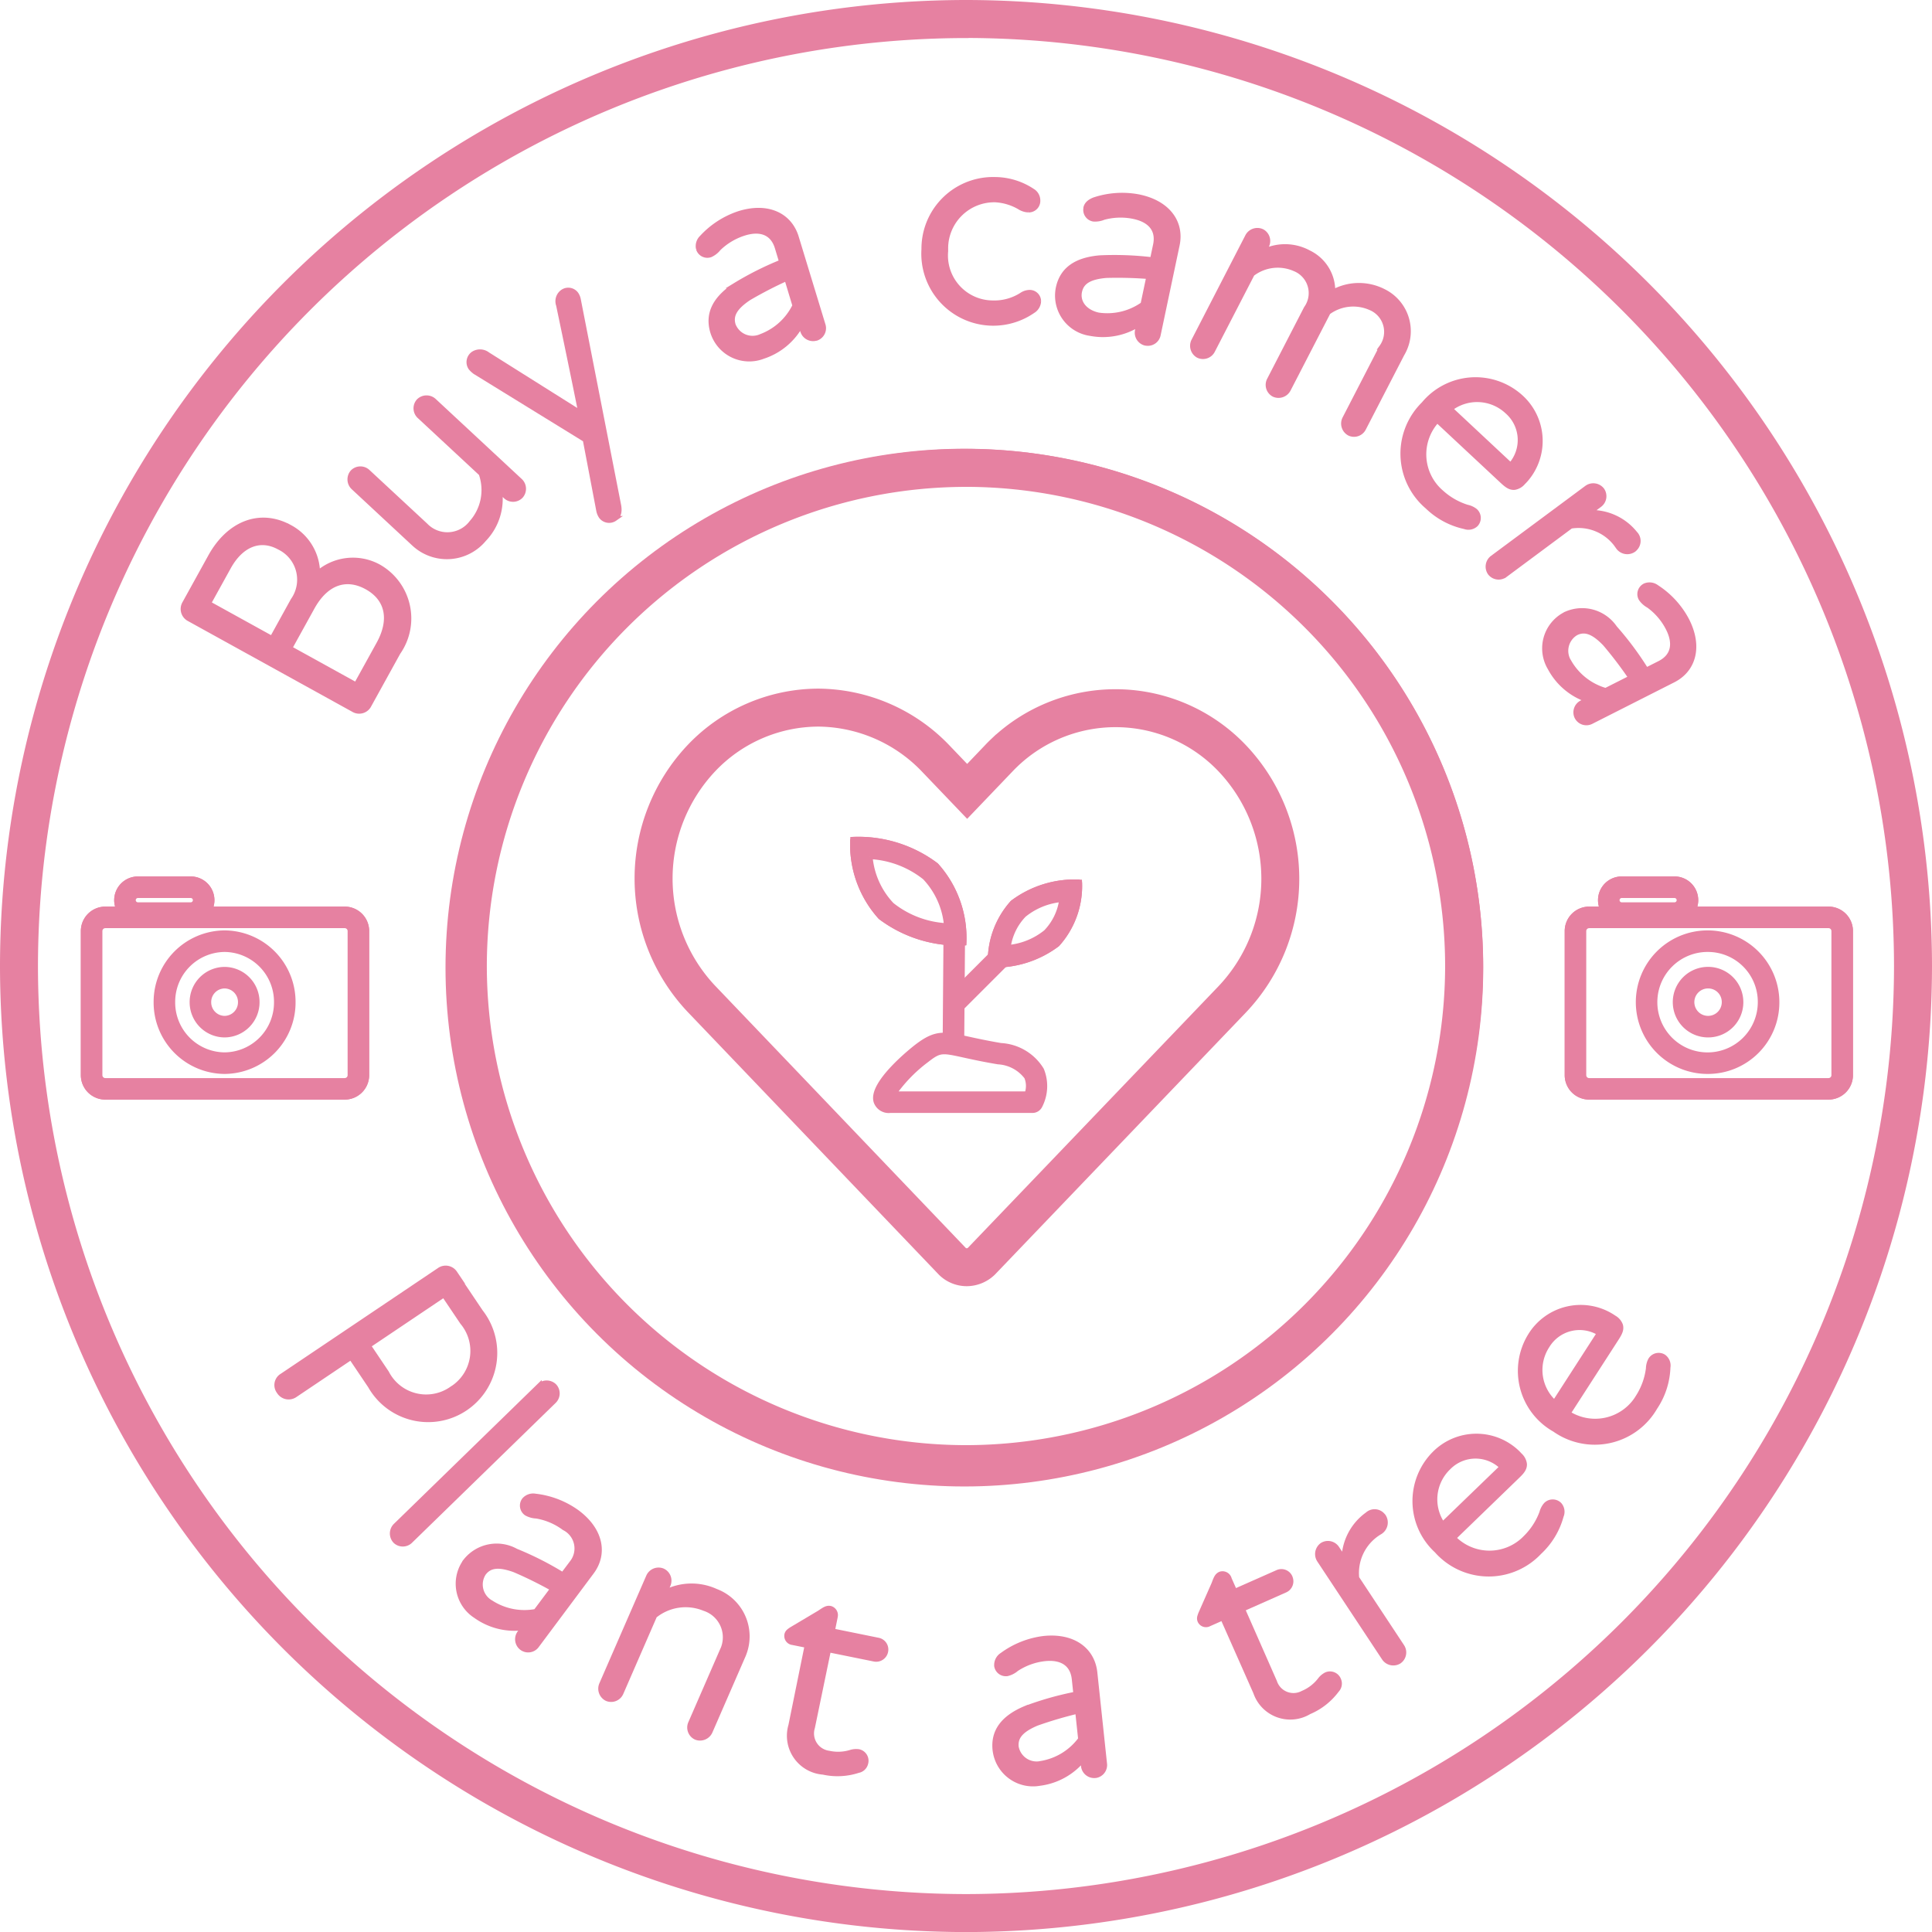 <svg xmlns="http://www.w3.org/2000/svg" width="94.082" height="94.082" viewBox="0 0 94.082 94.082">
  <g id="Group_530" data-name="Group 530" transform="translate(68.509 -13.04)">
    <g id="Group_529" data-name="Group 529" transform="translate(-64.447 55.845)">
      <g id="Group_457" data-name="Group 457">
        <g id="Ellipse_64" data-name="Ellipse 64" transform="translate(3.544 2.627)">
          <path id="Path_981" data-name="Path 981" d="M-51.022,104.888a3.354,3.354,0,0,1-3.331-3.37,3.355,3.355,0,0,1,3.331-3.37,3.355,3.355,0,0,1,3.331,3.37A3.354,3.354,0,0,1-51.022,104.888Zm0-5.94a2.554,2.554,0,0,0-2.531,2.57,2.554,2.554,0,0,0,2.531,2.57,2.554,2.554,0,0,0,2.531-2.57A2.554,2.554,0,0,0-51.022,98.948Z" transform="translate(54.353 -98.148)" fill="#e681a1" stroke="#e681a1" stroke-width="0.25"/>
        </g>
        <g id="Ellipse_65" data-name="Ellipse 65" transform="translate(5.298 4.404)">
          <path id="Path_982" data-name="Path 982" d="M-49.486,104.666a1.587,1.587,0,0,1-1.577-1.592,1.587,1.587,0,0,1,1.577-1.592,1.587,1.587,0,0,1,1.577,1.592A1.587,1.587,0,0,1-49.486,104.666Zm0-2.385a.786.786,0,0,0-.777.793.786.786,0,0,0,.777.793.786.786,0,0,0,.777-.793A.786.786,0,0,0-49.486,102.281Z" transform="translate(51.063 -101.481)" fill="#e681a1" stroke="#e681a1" stroke-width="0.25"/>
        </g>
        <g id="Union_1" data-name="Union 1" transform="translate(0 1.469)">
          <g id="Group_531" data-name="Group 531">
            <path id="Path_983" data-name="Path 983" d="M-59.934,95.975h11.658a1.066,1.066,0,0,1,1.066,1.066v7.016a1.066,1.066,0,0,1-1.066,1.066H-59.934A1.066,1.066,0,0,1-61,104.057V97.041A1.066,1.066,0,0,1-59.934,95.975Z" transform="translate(61 -95.975)" fill="none" stroke="#e681a1" stroke-width="0.25"/>
          </g>
          <g id="Group_532" data-name="Group 532">
            <path id="Path_984" data-name="Path 984" d="M-59.934,96.775a.267.267,0,0,0-.267.267v7.016a.267.267,0,0,0,.267.267h11.658a.267.267,0,0,0,.267-.267V97.041a.267.267,0,0,0-.267-.267H-59.934m0-.8h11.658a1.066,1.066,0,0,1,1.066,1.066v7.016a1.066,1.066,0,0,1-1.066,1.066H-59.934A1.066,1.066,0,0,1-61,104.057V97.041A1.066,1.066,0,0,1-59.934,95.975Z" transform="translate(61 -95.975)" fill="#e681a1" stroke="#e681a1" stroke-width="0.25"/>
          </g>
        </g>
        <g id="Rectangle_185" data-name="Rectangle 185" transform="translate(1.624)">
          <g id="Group_533" data-name="Group 533">
            <path id="Path_985" data-name="Path 985" d="M-56.923,93.22h2.571a1.03,1.03,0,0,1,1.03,1.03h0a1.03,1.03,0,0,1-1.03,1.029h-2.571a1.03,1.03,0,0,1-1.03-1.029h0A1.03,1.03,0,0,1-56.923,93.22Z" transform="translate(57.953 -93.22)" fill="none" stroke="#e681a1" stroke-width="0.25"/>
          </g>
          <g id="Group_534" data-name="Group 534">
            <path id="Path_986" data-name="Path 986" d="M-54.352,95.28h-2.571a1.031,1.031,0,0,1-1.03-1.03,1.031,1.031,0,0,1,1.03-1.029h2.571a1.031,1.031,0,0,1,1.03,1.029A1.031,1.031,0,0,1-54.352,95.28Zm-2.571-1.26a.231.231,0,0,0-.23.23.231.231,0,0,0,.23.23h2.571a.23.23,0,0,0,.23-.23.23.23,0,0,0-.23-.23Z" transform="translate(57.953 -93.22)" fill="#e681a1" stroke="#e681a1" stroke-width="0.25"/>
          </g>
        </g>
      </g>
      <g id="Group_528" data-name="Group 528" transform="translate(72.256)">
        <g id="Ellipse_64-2" data-name="Ellipse 64-2" transform="translate(3.544 2.627)">
          <path id="Path_987" data-name="Path 987" d="M84.509,104.888a3.37,3.37,0,1,1,3.331-3.37A3.354,3.354,0,0,1,84.509,104.888Zm0-5.94a2.571,2.571,0,1,0,2.531,2.57A2.554,2.554,0,0,0,84.509,98.948Z" transform="translate(-81.178 -98.148)" fill="#e681a1" stroke="#e681a1" stroke-width="0.25"/>
        </g>
        <g id="Ellipse_65-2" data-name="Ellipse 65-2" transform="translate(5.298 4.404)">
          <path id="Path_988" data-name="Path 988" d="M86.045,104.666a1.593,1.593,0,1,1,1.577-1.592A1.587,1.587,0,0,1,86.045,104.666Zm0-2.385a.793.793,0,1,0,.777.793A.786.786,0,0,0,86.045,102.281Z" transform="translate(-84.468 -101.481)" fill="#e681a1" stroke="#e681a1" stroke-width="0.25"/>
        </g>
        <g id="Union_1-2" data-name="Union 1-2" transform="translate(0 1.469)">
          <g id="Group_535" data-name="Group 535">
            <path id="Path_989" data-name="Path 989" d="M75.6,95.975H87.255a1.066,1.066,0,0,1,1.066,1.066v7.016a1.066,1.066,0,0,1-1.066,1.066H75.6a1.066,1.066,0,0,1-1.066-1.066V97.041A1.066,1.066,0,0,1,75.6,95.975Z" transform="translate(-74.531 -95.975)" fill="none" stroke="#e681a1" stroke-width="0.25"/>
          </g>
          <g id="Group_536" data-name="Group 536">
            <path id="Path_990" data-name="Path 990" d="M75.6,96.775a.267.267,0,0,0-.267.267v7.016a.267.267,0,0,0,.267.267H87.255a.267.267,0,0,0,.267-.267V97.041a.267.267,0,0,0-.267-.267H75.6m0-.8H87.255a1.066,1.066,0,0,1,1.066,1.066v7.016a1.066,1.066,0,0,1-1.066,1.066H75.6a1.066,1.066,0,0,1-1.066-1.066V97.041A1.066,1.066,0,0,1,75.6,95.975Z" transform="translate(-74.531 -95.975)" fill="#e681a1" stroke="#e681a1" stroke-width="0.25"/>
          </g>
        </g>
        <g id="Rectangle_185-2" data-name="Rectangle 185-2" transform="translate(1.624)">
          <g id="Group_537" data-name="Group 537" transform="translate(0.001)">
            <path id="Path_991" data-name="Path 991" d="M78.608,93.22h2.571a1.03,1.03,0,0,1,1.03,1.03h0a1.03,1.03,0,0,1-1.03,1.029H78.608a1.03,1.03,0,0,1-1.03-1.029h0A1.03,1.03,0,0,1,78.608,93.22Z" transform="translate(-77.578 -93.22)" fill="none" stroke="#e681a1" stroke-width="0.25"/>
          </g>
          <g id="Group_538" data-name="Group 538">
            <path id="Path_992" data-name="Path 992" d="M81.178,95.28h-2.57a1.03,1.03,0,1,1,0-2.06h2.57a1.03,1.03,0,1,1,0,2.06Zm-2.57-1.26a.23.23,0,1,0,0,.46h2.57a.23.23,0,1,0,0-.46Z" transform="translate(-77.577 -93.22)" fill="#e681a1" stroke="#e681a1" stroke-width="0.25"/>
          </g>
        </g>
      </g>
    </g>
    <g id="Group_470" data-name="Group 470" transform="translate(-37.485 46.699)">
      <g id="Group_472" data-name="Group 472" transform="translate(0)">
        <g id="Path_876" data-name="Path 876">
          <path id="Path_993" data-name="Path 993" d="M5.624,104.914a1.8,1.8,0,0,1-1.256-.513L-7.871,91.6A9.338,9.338,0,0,1-7.863,78.76,8.683,8.683,0,0,1-1.6,76.065h.005a8.789,8.789,0,0,1,6.255,2.691l.986,1.031.964-1.009c.1-.108.211-.216.322-.321a8.641,8.641,0,0,1,12.2.324,9.327,9.327,0,0,1,0,12.842Q13.026,98,6.914,104.381A1.85,1.85,0,0,1,5.624,104.914ZM-1.6,77.664h0a7.074,7.074,0,0,0-5.1,2.2A7.737,7.737,0,0,0-6.712,90.5L5.5,103.275a.209.209,0,0,0,.276-.021q6.082-6.348,12.2-12.735a7.73,7.73,0,0,0,0-10.638,7.042,7.042,0,0,0-9.942-.264c-.09.086-.179.174-.264.264L5.647,82.1,3.506,79.863A7.181,7.181,0,0,0-1.6,77.664Z" transform="translate(10.427 -76.065)" fill="#e681a1" stroke="#e681a1" stroke-width="0.25"/>
        </g>
      </g>
      <g id="Group_473" data-name="Group 473" transform="translate(10.499 7.217)">
        <g id="Path_877" data-name="Path 877" transform="translate(1.119 9.539)">
          <path id="Path_994" data-name="Path 994" d="M19.005,111.15H12.074a.645.645,0,0,1-.679-.415c-.308-.9,1.854-2.59,1.946-2.662.952-.739,1.348-.651,2.518-.395.408.09.915.2,1.6.317a2.472,2.472,0,0,1,1.98,1.182,2.089,2.089,0,0,1-.086,1.764A.4.4,0,0,1,19.005,111.15Zm-6.766-.8h6.5a1.131,1.131,0,0,0-.017-.827,1.878,1.878,0,0,0-1.39-.74c-.708-.118-1.226-.232-1.642-.323-1.109-.244-1.2-.265-1.856.245A7.25,7.25,0,0,0,12.239,110.351Z" transform="translate(-11.366 -107.493)" fill="#e681a1" stroke="#e681a1" stroke-width="0.25"/>
        </g>
        <g id="Path_878" data-name="Path 878" transform="translate(4.506 4.276)">
          <path id="Path_995" data-name="Path 995" d="M18.118,103.691h0a.4.4,0,0,1-.4-.4l.041-5.268a.4.4,0,0,1,.4-.4h0a.4.4,0,0,1,.4.4l-.041,5.268A.4.4,0,0,1,18.118,103.691Z" transform="translate(-17.718 -97.623)" fill="#e681a1" stroke="#e681a1" stroke-width="0.25"/>
        </g>
        <g id="Path_879" data-name="Path 879" transform="translate(0)">
          <g id="Group_539" data-name="Group 539">
            <path id="Path_996" data-name="Path 996" d="M9.271,89.605a6.286,6.286,0,0,1,4.057,1.259,5.278,5.278,0,0,1,1.352,3.775,6.294,6.294,0,0,1-4.058-1.257A5.267,5.267,0,0,1,9.271,89.605Z" transform="translate(-9.267 -89.602)" fill="none" stroke="#e681a1" stroke-width="0.25"/>
          </g>
          <g id="Group_540" data-name="Group 540" transform="translate(0)">
            <path id="Path_997" data-name="Path 997" d="M10.111,90.436a3.888,3.888,0,0,0,1.057,2.359,4.687,4.687,0,0,0,2.671,1.013,3.9,3.9,0,0,0-1.056-2.358,4.686,4.686,0,0,0-2.672-1.013m-.84-.831a6.287,6.287,0,0,1,4.057,1.258,5.28,5.28,0,0,1,1.352,3.775,6.282,6.282,0,0,1-4.057-1.258A5.279,5.279,0,0,1,9.271,89.605Z" transform="translate(-9.267 -89.602)" fill="#e681a1" stroke="#e681a1" stroke-width="0.25"/>
          </g>
        </g>
        <g id="Path_880" data-name="Path 880" transform="translate(6.704 2.075)">
          <g id="Group_541" data-name="Group 541" transform="translate(0.001)">
            <path id="Path_998" data-name="Path 998" d="M26.183,93.5A4.235,4.235,0,0,1,25.1,96.523a5.029,5.029,0,0,1-3.252,1.007A4.23,4.23,0,0,1,22.929,94.5,5.025,5.025,0,0,1,26.183,93.5Z" transform="translate(-21.844 -93.494)" fill="none" stroke="#e681a1" stroke-width="0.25"/>
          </g>
          <g id="Group_542" data-name="Group 542" transform="translate(0 0)">
            <path id="Path_999" data-name="Path 999" d="M25.322,94.343a3.41,3.41,0,0,0-1.848.748,2.82,2.82,0,0,0-.769,1.595,3.421,3.421,0,0,0,1.848-.748,2.823,2.823,0,0,0,.769-1.595m.86-.847A4.232,4.232,0,0,1,25.1,96.523a5.037,5.037,0,0,1-3.253,1.009,4.232,4.232,0,0,1,1.084-3.027A5.038,5.038,0,0,1,26.182,93.5Z" transform="translate(-21.842 -93.494)" fill="#e681a1" stroke="#e681a1" stroke-width="0.25"/>
          </g>
        </g>
        <g id="Path_881" data-name="Path 881" transform="translate(4.574 5.393)">
          <path id="Path_1000" data-name="Path 1000" d="M18.248,102.681a.4.4,0,0,1-.283-.682l2.163-2.163a.4.4,0,0,1,.566.566l-2.163,2.163A.4.4,0,0,1,18.248,102.681Z" transform="translate(-17.847 -99.718)" fill="#e681a1" stroke="#e681a1" stroke-width="0.25"/>
        </g>
      </g>
    </g>
    <g id="Group_527" data-name="Group 527" transform="translate(-59.586 21.784)">
      <g id="Group_524" data-name="Group 524">
        <g id="Group_523" data-name="Group 523">
          <g id="Path_961" data-name="Path 961" transform="translate(0 16.588)">
            <path id="Path_1001" data-name="Path 1001" d="M-42.371,62.714a2.888,2.888,0,0,1,.948,4.172l-1.413,2.559a.533.533,0,0,1-.713.244l-.033-.018-8.005-4.421a.538.538,0,0,1-.238-.722c.006-.012.013-.024.019-.035l1.253-2.268c.881-1.6,2.391-2.239,3.868-1.426a2.549,2.549,0,0,1,1.342,2.251A2.6,2.6,0,0,1-42.371,62.714ZM-50.658,64.5l3.1,1.712,1.027-1.86a1.754,1.754,0,0,0-.67-2.59c-.923-.51-1.861-.151-2.48.971Zm7.72-.8c-.99-.547-1.98-.25-2.666.99l-1.1,1.991,3.244,1.792,1.1-1.991c.687-1.241.4-2.243-.578-2.782Z" transform="translate(51.882 -60.446)" fill="#e681a1" stroke="#e681a1" stroke-width="0.25"/>
          </g>
          <g id="Path_962" data-name="Path 962" transform="translate(8.127 10.636)">
            <path id="Path_1002" data-name="Path 1002" d="M-32.556,49.423l4.2,3.906a.527.527,0,0,1,.026.723.517.517,0,0,1-.723.027l-.309-.287a2.831,2.831,0,0,1-.766,2.372,2.342,2.342,0,0,1-3.3.3c-.043-.036-.085-.074-.126-.112l-2.923-2.719a.533.533,0,0,1-.038-.734.521.521,0,0,1,.735-.016l2.813,2.612a1.481,1.481,0,0,0,2.094.034,1.409,1.409,0,0,0,.15-.169,2.4,2.4,0,0,0,.467-2.4l-3-2.789a.521.521,0,0,1-.038-.734A.533.533,0,0,1-32.556,49.423Z" transform="translate(36.639 -49.282)" fill="#e681a1" stroke="#e681a1" stroke-width="0.25"/>
          </g>
          <g id="Path_963" data-name="Path 963" transform="translate(13.92 5.39)">
            <path id="Path_1003" data-name="Path 1003" d="M-20.558,39.642a.724.724,0,0,1,.109.291l1.96,10c.057.345-.028.514-.189.625a.48.48,0,0,1-.662-.109.8.8,0,0,1-.118-.3l-.654-3.432-5.335-3.286a1.053,1.053,0,0,1-.242-.217.488.488,0,0,1,.133-.678l0,0a.6.6,0,0,1,.686.038l4.546,2.861c-.352-1.753-.722-3.53-1.087-5.275a.549.549,0,0,1,.2-.634A.469.469,0,0,1-20.558,39.642Z" transform="translate(25.772 -39.441)" fill="#e681a1" stroke="#e681a1" stroke-width="0.25"/>
          </g>
          <g id="Path_964" data-name="Path 964" transform="translate(25.08 1.503)">
            <path id="Path_1004" data-name="Path 1004" d="M-.07,33.458l1.3,4.265a.512.512,0,0,1-.322.649l-.014,0a.522.522,0,0,1-.643-.356l-.092-.3A3.239,3.239,0,0,1-1.69,39.257a1.856,1.856,0,0,1-2.4-1.067c-.014-.037-.027-.074-.039-.112-.259-.85.066-1.594,1.06-2.258A15.326,15.326,0,0,1-.775,34.665l-.213-.705c-.223-.735-.823-.946-1.6-.71A3.146,3.146,0,0,0-3.855,34a1.063,1.063,0,0,1-.394.309.447.447,0,0,1-.57-.274l-.007-.022a.568.568,0,0,1,.167-.538A4.287,4.287,0,0,1-2.828,32.3C-1.448,31.878-.395,32.392-.07,33.458Zm-.06,3.324-.4-1.325a19.957,19.957,0,0,0-1.85.956c-.693.463-.9.857-.763,1.318a1.013,1.013,0,0,0,1.308.585c.02-.007.039-.015.059-.025a3,3,0,0,0,1.65-1.509Z" transform="translate(4.84 -32.152)" fill="#e681a1" stroke="#e681a1" stroke-width="0.25"/>
          </g>
          <g id="Path_965" data-name="Path 965" transform="translate(36.07)">
            <path id="Path_1005" data-name="Path 1005" d="M15.779,32.787a3.365,3.365,0,0,1,3.274-3.454c.067,0,.135,0,.2,0a3.324,3.324,0,0,1,1.8.557.532.532,0,0,1,.263.456.439.439,0,0,1-.416.46h-.043a.868.868,0,0,1-.435-.143,2.641,2.641,0,0,0-1.169-.35,2.373,2.373,0,0,0-2.425,2.32c0,.062,0,.124,0,.186a2.314,2.314,0,0,0,2.093,2.514c.067.006.133.009.2.01a2.475,2.475,0,0,0,1.407-.383.711.711,0,0,1,.379-.13.429.429,0,0,1,.446.412v.017a.571.571,0,0,1-.279.463,3.38,3.38,0,0,1-5.3-2.932Z" transform="translate(-15.774 -29.331)" fill="#e681a1" stroke="#e681a1" stroke-width="0.25"/>
          </g>
          <g id="Path_966" data-name="Path 966" transform="translate(42.579 0.765)">
            <path id="Path_1006" data-name="Path 1006" d="M33.8,33.191l-.921,4.361a.511.511,0,0,1-.593.413l-.016,0a.521.521,0,0,1-.392-.622l.065-.309a3.242,3.242,0,0,1-2.359.456A1.856,1.856,0,0,1,28,35.4c.005-.039.012-.078.02-.117.183-.869.826-1.364,2.018-1.467a15.332,15.332,0,0,1,2.565.095l.152-.722c.16-.751-.267-1.226-1.06-1.393a3.143,3.143,0,0,0-1.471.043,1.064,1.064,0,0,1-.494.081.447.447,0,0,1-.367-.514l0-.024c.034-.16.154-.291.406-.391a4.3,4.3,0,0,1,2.169-.142C33.358,31.142,34.033,32.1,33.8,33.191Zm-1.655,2.885.286-1.356a19.605,19.605,0,0,0-2.079-.053c-.831.071-1.205.315-1.305.786-.112.533.263,1.01.927,1.151A3,3,0,0,0,32.147,36.077Z" transform="translate(-27.983 -30.766)" fill="#e681a1" stroke="#e681a1" stroke-width="0.25"/>
          </g>
          <g id="Path_967" data-name="Path 967" transform="translate(49.159 2.483)">
            <path id="Path_1007" data-name="Path 1007" d="M50.508,40.007,48.642,43.62a.517.517,0,0,1-.683.24.533.533,0,0,1-.227-.71l1.795-3.48a1.276,1.276,0,0,0-.561-1.933,2.07,2.07,0,0,0-2.05.23l-.076.147-1.866,3.614a.533.533,0,0,1-.7.234.52.52,0,0,1-.213-.7l1.795-3.48a1.279,1.279,0,0,0-.561-1.933,2.049,2.049,0,0,0-2.079.25l-1.927,3.732a.52.52,0,0,1-.7.234.534.534,0,0,1-.213-.7L43,34.273a.533.533,0,0,1,.7-.234.52.52,0,0,1,.213.7l-.145.281a2.41,2.41,0,0,1,2.208.053A2.059,2.059,0,0,1,47.139,37a2.628,2.628,0,0,1,2.465-.05,2.156,2.156,0,0,1,1,2.878A2.063,2.063,0,0,1,50.508,40.007Z" transform="translate(-40.324 -33.989)" fill="#e681a1" stroke="#e681a1" stroke-width="0.25"/>
          </g>
          <g id="Path_968" data-name="Path 968" transform="translate(59.395 9.75)">
            <path id="Path_1008" data-name="Path 1008" d="M65.368,52.619a.685.685,0,0,1-.408.237c-.2.018-.354-.084-.586-.3l-3.181-2.97a2.443,2.443,0,0,0,.121,3.453c.024.022.049.045.074.066a3.364,3.364,0,0,0,1.26.724.934.934,0,0,1,.39.179.456.456,0,0,1,.037.645l0,0a.519.519,0,0,1-.54.114,3.735,3.735,0,0,1-1.813-.972,3.379,3.379,0,0,1-.393-4.762c.067-.079.138-.155.212-.228a3.272,3.272,0,0,1,4.7-.352,2.869,2.869,0,0,1,.239,4.05Q65.423,52.565,65.368,52.619Zm-.6-.832a1.848,1.848,0,0,0-.143-2.609l-.02-.018a2.147,2.147,0,0,0-2.785-.128Z" transform="translate(-59.524 -47.62)" fill="#e681a1" stroke="#e681a1" stroke-width="0.25"/>
          </g>
          <g id="Path_969" data-name="Path 969" transform="translate(63.547 14.92)">
            <path id="Path_1009" data-name="Path 1009" d="M74.411,60.407a.538.538,0,0,1-.754-.106l-.022-.031a2.31,2.31,0,0,0-2.3-1l-3.2,2.377a.52.52,0,0,1-.728-.1.53.53,0,0,1,.118-.725l4.594-3.409a.533.533,0,0,1,.729.1.521.521,0,0,1-.118.725l-.508.377a2.723,2.723,0,0,1,2.239,1.02.511.511,0,0,1,0,.722A.552.552,0,0,1,74.411,60.407Z" transform="translate(-67.313 -57.317)" fill="#e681a1" stroke="#e681a1" stroke-width="0.25"/>
          </g>
          <g id="Path_970" data-name="Path 970" transform="translate(66.299 19.737)">
            <path id="Path_1010" data-name="Path 1010" d="M78.728,70.986,74.751,73a.51.51,0,0,1-.693-.2l-.009-.015a.52.52,0,0,1,.239-.693l.283-.143a3.238,3.238,0,0,1-1.832-1.553,1.856,1.856,0,0,1,.638-2.545c.034-.02.069-.04.1-.058a1.921,1.921,0,0,1,2.407.655,15.23,15.23,0,0,1,1.532,2.06l.658-.333c.685-.347.79-.973.423-1.7a3.126,3.126,0,0,0-.955-1.12,1.076,1.076,0,0,1-.373-.335.448.448,0,0,1,.171-.61l.021-.011a.568.568,0,0,1,.56.072,4.292,4.292,0,0,1,1.468,1.6C80.047,69.356,79.722,70.483,78.728,70.986Zm-3.283.514,1.236-.625a19.574,19.574,0,0,0-1.26-1.658c-.575-.6-1-.743-1.43-.525a1.014,1.014,0,0,0-.35,1.389c.011.018.022.036.034.053A3,3,0,0,0,75.444,71.5Z" transform="translate(-72.475 -66.351)" fill="#e681a1" stroke="#e681a1" stroke-width="0.25"/>
          </g>
        </g>
      </g>
      <g id="Group_526" data-name="Group 526" transform="translate(4.564 53.014)">
        <g id="Group_525" data-name="Group 525">
          <g id="Path_971" data-name="Path 971">
            <path id="Path_1011" data-name="Path 1011" d="M-34.143,135.581a3.233,3.233,0,0,1-4.628-1.08l-.942-1.4-2.724,1.832a.542.542,0,0,1-.757-.125c-.009-.012-.018-.026-.026-.039a.518.518,0,0,1,.105-.725.514.514,0,0,1,.055-.036l7.637-5.136a.534.534,0,0,1,.746.112l.019.027.32.475-.012.008.942,1.4A3.247,3.247,0,0,1-34.143,135.581Zm-.64-.95a2.176,2.176,0,0,0,.493-3.235l-.9-1.337-3.687,2.479.891,1.325a2.168,2.168,0,0,0,3.2.768Z" transform="translate(43.322 -128.769)" fill="#e681a1" stroke="#e681a1" stroke-width="0.25"/>
          </g>
          <g id="Path_972" data-name="Path 972" transform="translate(5.624 5.592)">
            <path id="Path_1012" data-name="Path 1012" d="M-32.617,146.206l6.984-6.8a.533.533,0,0,1,.736,0,.52.52,0,0,1-.021.735l-6.984,6.8a.518.518,0,0,1-.725.012A.534.534,0,0,1-32.617,146.206Z" transform="translate(32.774 -139.259)" fill="#e681a1" stroke="#e681a1" stroke-width="0.25"/>
          </g>
          <g id="Path_973" data-name="Path 973" transform="translate(8.833 11.097)">
            <path id="Path_1013" data-name="Path 1013" d="M-20.269,153.282l-2.666,3.572a.511.511,0,0,1-.711.126l-.014-.01a.521.521,0,0,1-.1-.728l.189-.254a3.241,3.241,0,0,1-2.332-.574,1.855,1.855,0,0,1-.563-2.562c.021-.034.044-.067.067-.1a1.924,1.924,0,0,1,2.447-.487,15.255,15.255,0,0,1,2.289,1.161l.443-.589a1.124,1.124,0,0,0-.378-1.709,3.141,3.141,0,0,0-1.354-.577,1.072,1.072,0,0,1-.482-.134.448.448,0,0,1-.12-.621l.013-.019a.57.57,0,0,1,.533-.186,4.3,4.3,0,0,1,2.029.781C-19.814,151.236-19.6,152.389-20.269,153.282Zm-2.71,1.924.831-1.111a19.244,19.244,0,0,0-1.866-.922c-.784-.284-1.226-.22-1.514.167a1.013,1.013,0,0,0,.3,1.4c.018.012.036.023.055.033a3,3,0,0,0,2.19.433Z" transform="translate(26.754 -149.584)" fill="#e681a1" stroke="#e681a1" stroke-width="0.25"/>
          </g>
          <g id="Path_974" data-name="Path 974" transform="translate(15.772 14.703)">
            <path id="Path_1014" data-name="Path 1014" d="M-6.829,160.549l-1.593,3.658a.533.533,0,0,1-.679.279.522.522,0,0,1-.26-.688l1.533-3.519a1.481,1.481,0,0,0-.664-1.986,1.469,1.469,0,0,0-.208-.085,2.4,2.4,0,0,0-2.423.358l-1.635,3.756a.521.521,0,0,1-.68.279.534.534,0,0,1-.259-.688l2.292-5.261a.528.528,0,0,1,.674-.267.519.519,0,0,1,.267.674l-.168.387a2.835,2.835,0,0,1,2.491-.065,2.341,2.341,0,0,1,1.376,3.011C-6.784,160.446-6.806,160.5-6.829,160.549Z" transform="translate(13.738 -156.348)" fill="#e681a1" stroke="#e681a1" stroke-width="0.25"/>
          </g>
          <g id="Path_975" data-name="Path 975" transform="translate(24.829 16.563)">
            <path id="Path_1015" data-name="Path 1015" d="M7.088,167.37a.454.454,0,0,1-.364.356,3.231,3.231,0,0,1-1.706.084,1.774,1.774,0,0,1-1.568-2.27l.792-3.9-.709-.143a.315.315,0,0,1-.281-.345l0-.019c.027-.133.1-.18.24-.274l1.346-.8c.249-.165.359-.25.536-.213a.334.334,0,0,1,.224.417l0,.012-.135.664,2.243.456a.457.457,0,0,1,.351.543v0a.466.466,0,0,1-.536.368l-2.244-.455-.785,3.79a.974.974,0,0,0,.64,1.219.926.926,0,0,0,.165.036,2.076,2.076,0,0,0,1.07-.045.9.9,0,0,1,.373-.031.447.447,0,0,1,.355.522Z" transform="translate(-3.249 -159.837)" fill="#e681a1" stroke="#e681a1" stroke-width="0.25"/>
          </g>
          <g id="Path_976" data-name="Path 976" transform="translate(34.96 18.015)">
            <path id="Path_1016" data-name="Path 1016" d="M27.118,164.238l.471,4.432a.512.512,0,0,1-.438.576l-.015,0a.521.521,0,0,1-.565-.47l-.034-.314a3.242,3.242,0,0,1-2.1,1.162,1.855,1.855,0,0,1-2.153-1.5c-.007-.039-.013-.078-.018-.117-.094-.883.365-1.553,1.467-2.018a15.283,15.283,0,0,1,2.469-.7l-.078-.734c-.081-.763-.63-1.084-1.439-1a3.134,3.134,0,0,0-1.386.5,1.063,1.063,0,0,1-.446.229.448.448,0,0,1-.509-.377l0-.023a.569.569,0,0,1,.267-.5,4.307,4.307,0,0,1,2.02-.805C26.063,162.427,27,163.13,27.118,164.238Zm-.683,3.252-.147-1.378a19.571,19.571,0,0,0-2,.59c-.768.324-1.049.672-1,1.151a1.013,1.013,0,0,0,1.174.821l.062-.013a3,3,0,0,0,1.9-1.17Z" transform="translate(-22.253 -162.56)" fill="#e681a1" stroke="#e681a1" stroke-width="0.25"/>
          </g>
          <g id="Path_977" data-name="Path 977" transform="translate(44.931 14.777)">
            <path id="Path_1017" data-name="Path 1017" d="M47.719,161.752a.451.451,0,0,1-.09.5,3.23,3.23,0,0,1-1.344,1.057,1.773,1.773,0,0,1-2.593-.944l-1.61-3.635-.662.293a.314.314,0,0,1-.429-.118l-.009-.017c-.053-.124-.025-.2.037-.362l.633-1.434c.107-.278.148-.411.313-.484a.335.335,0,0,1,.423.212l0,.01.275.62,2.093-.927a.456.456,0,0,1,.6.237l0,.006a.465.465,0,0,1-.224.61l-2.093.928L44.6,161.85a.973.973,0,0,0,1.383.557,2.073,2.073,0,0,0,.846-.655.888.888,0,0,1,.288-.243.447.447,0,0,1,.592.219C47.713,161.736,47.716,161.744,47.719,161.752Z" transform="translate(-40.956 -156.486)" fill="#e681a1" stroke="#e681a1" stroke-width="0.25"/>
          </g>
          <g id="Path_978" data-name="Path 978" transform="translate(50.683 11.86)">
            <path id="Path_1018" data-name="Path 1018" d="M54.938,151.237a.538.538,0,0,1-.145.747l-.034.021a2.314,2.314,0,0,0-1.12,2.239l2.2,3.331a.521.521,0,0,1-.138.722.533.533,0,0,1-.718-.157l-3.158-4.776a.534.534,0,0,1,.136-.722.521.521,0,0,1,.718.16l.349.528a2.727,2.727,0,0,1,1.141-2.181.51.51,0,0,1,.721.034A.486.486,0,0,1,54.938,151.237Z" transform="translate(-51.744 -151.015)" fill="#e681a1" stroke="#e681a1" stroke-width="0.25"/>
          </g>
          <g id="Path_979" data-name="Path 979" transform="translate(55.42 8.185)">
            <path id="Path_1019" data-name="Path 1019" d="M65.739,145.058a.681.681,0,0,1,.216.42c.007.2-.1.35-.329.569L62.5,149.072a2.444,2.444,0,0,0,3.455.057l.07-.071a3.343,3.343,0,0,0,.787-1.222.935.935,0,0,1,.2-.38.457.457,0,0,1,.646,0l0,0a.518.518,0,0,1,.086.545,3.728,3.728,0,0,1-1.063,1.759,3.379,3.379,0,0,1-4.777.148q-.114-.106-.216-.223a3.27,3.27,0,0,1-.111-4.709,2.869,2.869,0,0,1,4.057-.028C65.67,144.984,65.7,145.021,65.739,145.058Zm-.862.561a1.847,1.847,0,0,0-2.612.011l-.019.019a2.149,2.149,0,0,0-.271,2.772Z" transform="translate(-60.63 -144.123)" fill="#e681a1" stroke="#e681a1" stroke-width="0.25"/>
          </g>
          <g id="Path_980" data-name="Path 980" transform="translate(60.541 1.913)">
            <path id="Path_1020" data-name="Path 1020" d="M74.809,132.863a.686.686,0,0,1,.307.359c.053.2-.02.364-.191.63l-2.361,3.658a2.444,2.444,0,0,0,3.378-.73q.027-.042.053-.086a3.354,3.354,0,0,0,.489-1.37.924.924,0,0,1,.107-.415.457.457,0,0,1,.629-.15l0,0a.52.52,0,0,1,.208.511,3.73,3.73,0,0,1-.635,1.957,3.38,3.38,0,0,1-4.62,1.231q-.134-.078-.261-.167a3.271,3.271,0,0,1-1.179-4.562,2.869,2.869,0,0,1,3.945-.951C74.724,132.806,74.767,132.834,74.809,132.863Zm-.711.742a1.847,1.847,0,0,0-2.541.6l-.014.023A2.148,2.148,0,0,0,71.909,137Z" transform="translate(-70.236 -132.357)" fill="#e681a1" stroke="#e681a1" stroke-width="0.25"/>
          </g>
        </g>
      </g>
    </g>
    <g id="Ellipse_127" data-name="Ellipse 127" transform="translate(-68.384 13.165)">
      <g id="Group_543" data-name="Group 543" transform="translate(0.278 0.434)">
        <circle id="Ellipse_129" data-name="Ellipse 129" cx="46.56" cy="46.56" r="46.56" transform="translate(0 0)" fill="none" stroke="#e681a1" stroke-width="0.25"/>
      </g>
      <g id="Group_544" data-name="Group 544">
        <path id="Path_1021" data-name="Path 1021" d="M-21.468,107A46.969,46.969,0,0,1-68.384,60.081,46.969,46.969,0,0,1-21.468,13.165,46.969,46.969,0,0,1,25.448,60.081,46.969,46.969,0,0,1-21.468,107Zm0-92.232A45.368,45.368,0,0,0-66.785,60.081,45.368,45.368,0,0,0-21.468,105.4,45.368,45.368,0,0,0,23.848,60.081,45.368,45.368,0,0,0-21.468,14.764Z" transform="translate(68.384 -13.165)" fill="#e681a1" stroke="#e681a1" stroke-width="0.25"/>
      </g>
    </g>
    <g id="Ellipse_128" data-name="Ellipse 128" transform="translate(-46.689 35.017)">
      <g id="Group_545" data-name="Group 545" transform="translate(0 0)">
        <circle id="Ellipse_130" data-name="Ellipse 130" cx="25.142" cy="25.142" r="25.142" fill="none" stroke="#e681a1" stroke-width="0.25"/>
      </g>
      <g id="Group_546" data-name="Group 546" transform="translate(0.163 0.007)">
        <path id="Path_1022" data-name="Path 1022" d="M-2.327,104.28A25.086,25.086,0,0,1-27.384,79.222,25.086,25.086,0,0,1-2.327,54.165,25.086,25.086,0,0,1,22.731,79.222,25.086,25.086,0,0,1-2.327,104.28Zm0-48.515A23.484,23.484,0,0,0-25.785,79.222,23.484,23.484,0,0,0-2.327,102.68,23.484,23.484,0,0,0,21.131,79.222,23.484,23.484,0,0,0-2.327,55.764Z" transform="translate(27.384 -54.165)" fill="#e681a1" stroke="#e681a1" stroke-width="0.25"/>
      </g>
    </g>
  </g>
</svg>

